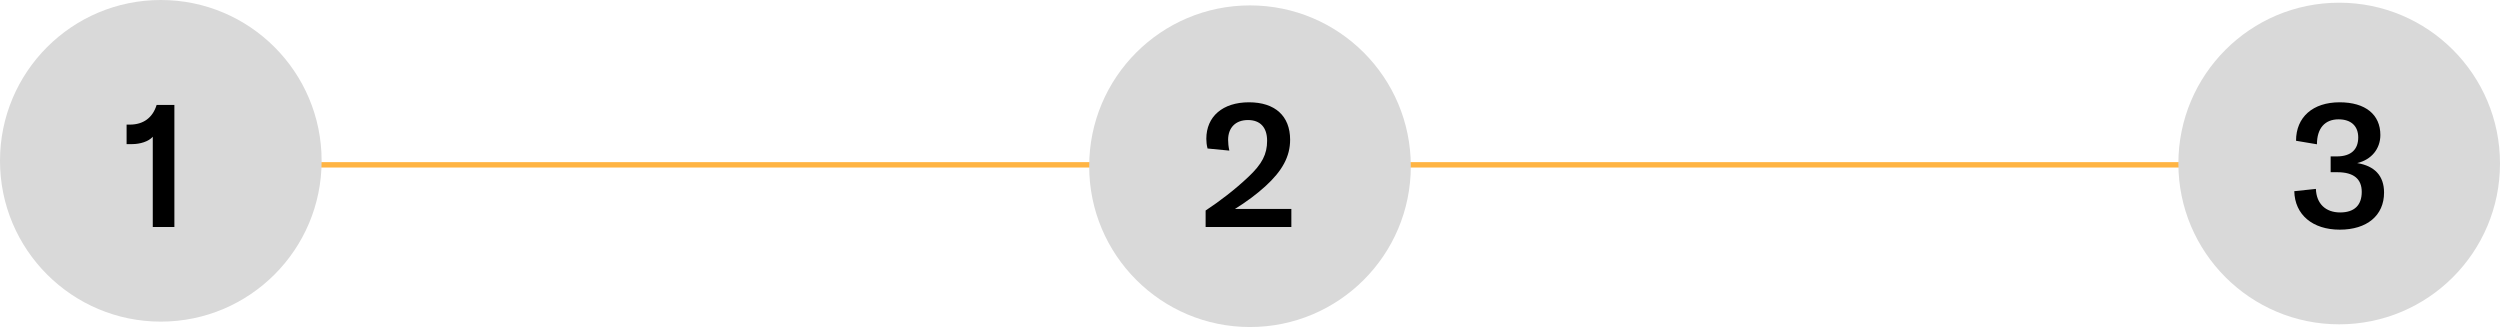 <svg width="925" height="121" viewBox="0 0 925 121" fill="none" xmlns="http://www.w3.org/2000/svg">
<line x1="11" y1="61" x2="912" y2="61" stroke="#FFB443" stroke-width="2" stroke-linecap="round"/>
<circle cx="59.5" cy="59.5" r="59.5" fill="#D9D9D9"/>
<path d="M56.526 84H64.521V38.825H57.956C56.461 43.635 53.016 46.04 48.206 46.105H46.841V53.32H48.921C51.716 53.32 54.966 52.41 56.526 50.59V84Z" fill="black"/>
<circle cx="462.5" cy="61.5" r="59.5" fill="#D9D9D9"/>
<path d="M446.08 84H477.8V77.305H456.935C461.42 74.51 464.865 71.91 468.115 68.985C474.42 63.265 477.345 57.935 477.345 51.695C477.345 42.855 471.69 37.85 462.135 37.85C452.385 37.85 446.34 43.115 446.34 51.37C446.34 52.475 446.47 53.71 446.795 54.945L454.855 55.725C454.53 54.23 454.4 52.93 454.4 51.76C454.4 47.275 457.13 44.415 461.745 44.415C466.295 44.415 468.83 47.145 468.83 52.085C468.83 57.025 467.01 60.665 461.875 65.475C456.935 70.155 451.215 74.51 446.08 77.89V84Z" fill="black"/>
<circle cx="865.5" cy="60.5" r="59.5" fill="#D9D9D9"/>
<path d="M865.72 84.975C875.73 84.975 882.1 79.775 882.1 71.26C882.1 65.02 878.59 61.38 872.155 60.34C877.42 59.105 880.735 55.075 880.735 49.94C880.735 42.4 875.21 37.85 865.655 37.85C855.775 37.85 849.535 43.31 849.535 52.085L857.27 53.385C857.27 47.47 860.195 44.155 865.265 44.155C869.88 44.155 872.545 46.625 872.545 50.85C872.545 55.205 870.01 57.87 864.615 57.87H862.34V63.72H864.81C870.92 63.72 873.845 66.255 873.845 71C873.845 75.94 871.115 78.605 865.85 78.605C860.455 78.605 857.075 75.355 856.88 69.895L848.885 70.74C849.08 79.45 855.645 84.975 865.72 84.975Z" fill="black"/>
</svg>
